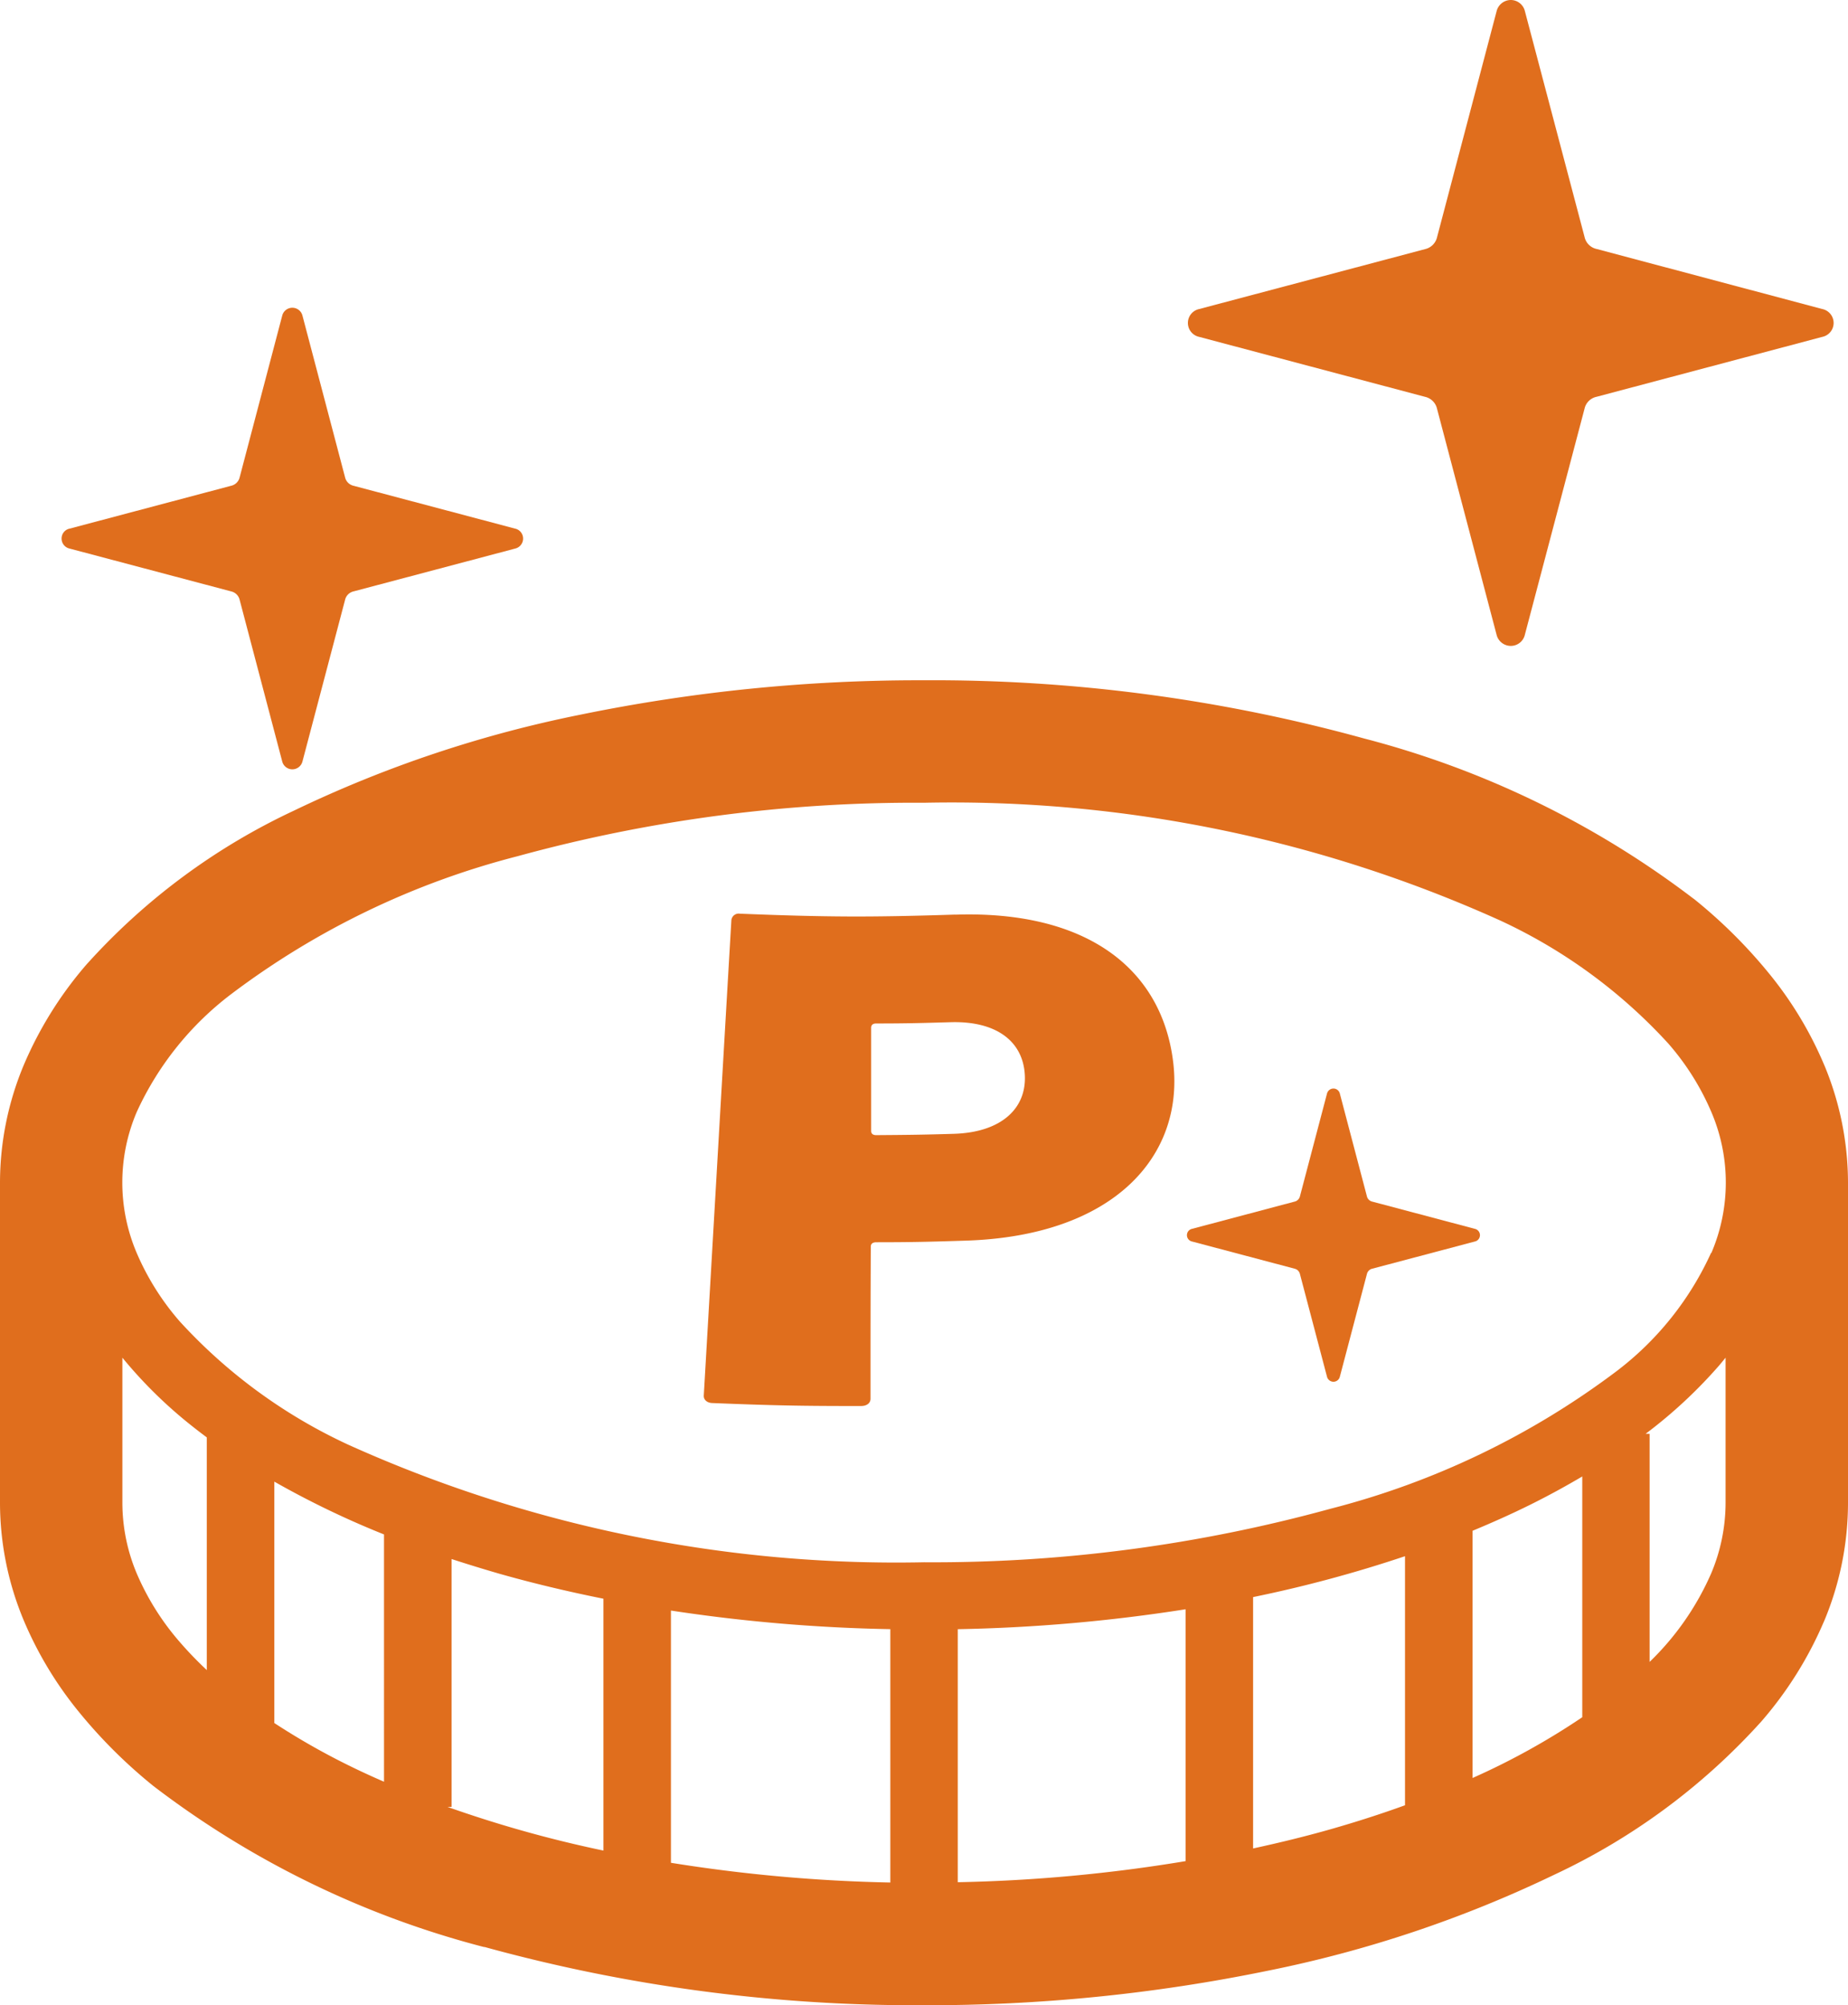 <svg data-name="グループ 3052" xmlns="http://www.w3.org/2000/svg" width="49" height="53.161"><defs><clipPath id="a"><path data-name="長方形 2652" fill="#e06e1d" d="M0 0h49v53.161H0z"/></clipPath></defs><g data-name="グループ 3051" clip-path="url(#a)" fill="#e06e1d"><path data-name="パス 1056" d="M48.372 28.241a9.916 9.916 0 00-1.42-2.377 13.4 13.4 0 00-2.024-2.022l-.047-.038.045.038a24.581 24.581 0 00-8.757-4.264A43 43 0 0024.5 18.035a44.628 44.628 0 00-9.1.91 32.039 32.039 0 00-7.6 2.543 17.169 17.169 0 00-5.49 4.064l.025-.031-.026.031a10.1 10.1 0 00-1.681 2.689A8.093 8.093 0 000 31.346v8.5a8.1 8.1 0 00.628 3.109 9.906 9.906 0 001.42 2.376 13.392 13.392 0 002.024 2.022 24.579 24.579 0 008.756 4.264h.019A43.053 43.053 0 0024.5 53.161a44.684 44.684 0 009.1-.911 32.079 32.079 0 007.6-2.543 17.2 17.2 0 005.5-4.066 10.052 10.052 0 001.675-2.684l-.025.06.026-.06a8.13 8.13 0 00.624-3.11v-8.5a8.126 8.126 0 00-.628-3.108M5.482 44.275a9.817 9.817 0 01-.712-.739 6.89 6.89 0 01-1.143-1.818 4.839 4.839 0 01-.382-1.87v-3.854a12.023 12.023 0 001.746 1.732q.239.193.492.381v6.168zm4.7 2.961a20.645 20.645 0 01-.946-.437 18.665 18.665 0 01-1.962-1.119v-6.4a23.655 23.655 0 002.908 1.4zM16 49.061a31.966 31.966 0 01-4.132-1.157h.105v-6.572q.615.2 1.259.387c.887.252 1.812.473 2.768.665zm7.607.847a41.782 41.782 0 01-5.817-.523v-6.687a43.731 43.731 0 005.817.493zm7.829-.567a41.659 41.659 0 01-6.041.559v-6.708a44.122 44.122 0 006.041-.528zm5.818-1.481q-.947.343-1.974.636c-.661.188-1.349.356-2.054.509v-6.664a34.352 34.352 0 004.028-1.084v6.607zm4.7-2.334a18.923 18.923 0 01-2.909 1.611v-6.554c.523-.217 1.031-.444 1.516-.684s.949-.494 1.393-.756zm3.8-5.681a4.824 4.824 0 01-.383 1.87 7.35 7.35 0 01-1.631 2.344v-6.047h-.106a12.708 12.708 0 001.955-1.818c.056-.066.11-.133.165-.2v3.852zm-.383-6.633a8.2 8.2 0 01-2.493 3.129 21.444 21.444 0 01-7.6 3.658 39.777 39.777 0 01-10.78 1.419A35.353 35.353 0 019.232 38.3a14.015 14.015 0 01-4.464-3.265 6.872 6.872 0 01-1.143-1.817 4.759 4.759 0 010-3.736 8.2 8.2 0 012.5-3.123 21.434 21.434 0 017.6-3.66 39.817 39.817 0 0110.78-1.417A35.35 35.35 0 0139.77 24.4a14 14 0 014.464 3.264 6.822 6.822 0 011.143 1.818 4.747 4.747 0 010 3.736"/><path data-name="パス 1057" d="M31.796 8.931l5.988 1.589a.42.42 0 01.319.316l1.578 5.988a.388.388 0 00.377.3.383.383 0 00.375-.3l1.581-5.988a.415.415 0 01.317-.316l5.988-1.589a.377.377 0 000-.738L42.332 6.6a.417.417 0 01-.317-.317L40.434.3a.386.386 0 00-.375-.3.39.39 0 00-.377.3l-1.578 5.988a.423.423 0 01-.319.317l-5.988 1.588a.377.377 0 000 .738"/><path data-name="パス 1058" d="M39.106 32.578l-2.718-.721a.191.191 0 01-.145-.144l-.716-2.718a.175.175 0 00-.171-.136.177.177 0 00-.171.136l-.716 2.718a.192.192 0 01-.145.144l-2.717.721a.172.172 0 000 .336l2.717.72a.192.192 0 01.145.146l.716 2.716a.177.177 0 00.171.136.175.175 0 00.171-.136l.716-2.716a.191.191 0 01.145-.146l2.718-.72a.172.172 0 000-.336"/><path data-name="パス 1059" d="M1.848 14.544l4.278 1.134a.3.3 0 01.229.227l1.127 4.278a.277.277 0 00.539 0l1.128-4.278a.3.3 0 01.228-.227l4.279-1.134a.272.272 0 00.214-.267.269.269 0 00-.214-.263l-4.279-1.135a.3.3 0 01-.228-.226L8.021 8.372a.277.277 0 00-.539 0l-1.127 4.281a.3.3 0 01-.229.226l-4.278 1.135a.267.267 0 00-.215.263.271.271 0 00.215.267"/><path data-name="パス 1060" d="M25.328 24.247c-2.283.074-3.428.067-5.713-.024a.194.194 0 00-.223.18c-.294 5.036-.438 7.554-.731 12.594-.007.115.09.2.241.2 1.572.064 2.359.08 3.931.078.152 0 .249-.078.249-.193 0-1.613 0-2.418.007-4.03 0-.077.049-.117.144-.118.953 0 1.427-.013 2.378-.043 3.926-.126 5.778-2.237 5.5-4.7-.289-2.507-2.293-4.057-5.779-3.942m-.037 5.81c-.824.025-1.236.029-2.06.035-.091 0-.137-.037-.137-.114v-2.73c0-.075.043-.115.131-.116.79 0 1.186-.011 1.975-.034 1.206-.036 1.918.5 1.969 1.393s-.623 1.528-1.881 1.566"/></g></svg>